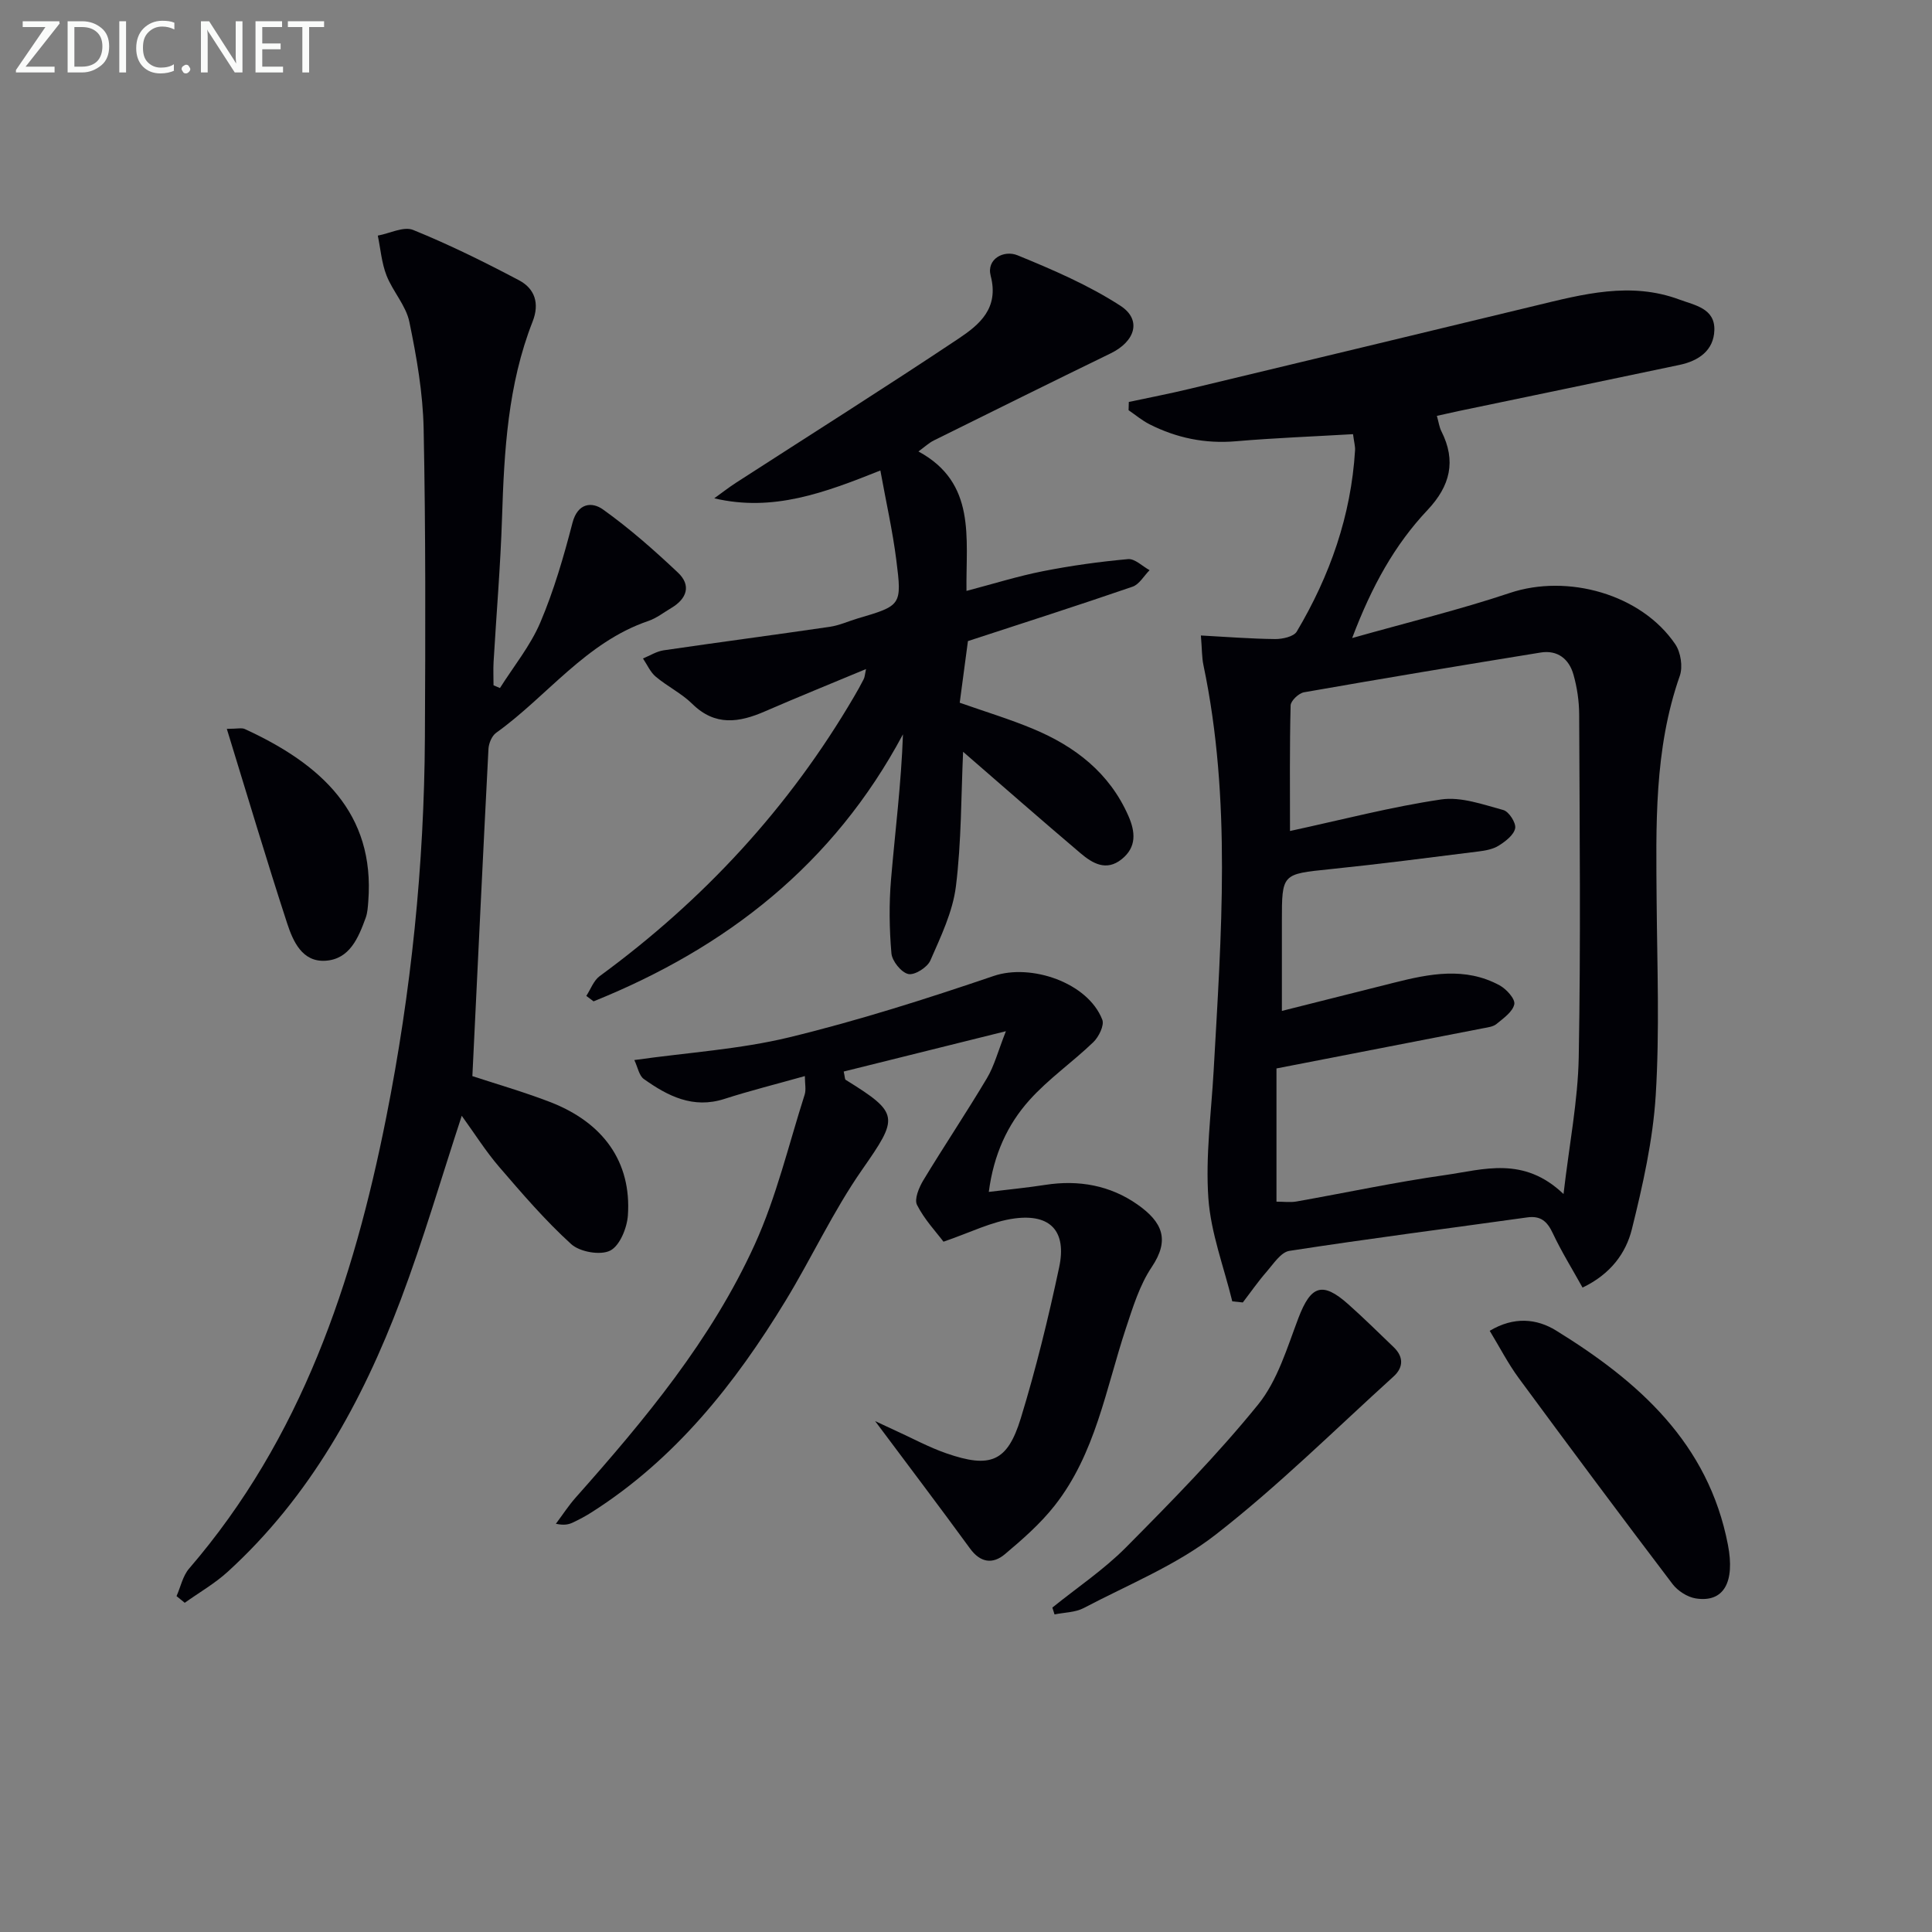 <svg enable-background="new 0 0 400 400" viewBox="0 0 400 400" xmlns="http://www.w3.org/2000/svg"><rect x="0" y="0" width="400" height="400" fill="#808080" stroke="none"/><path d="m327.65 266.58c-2.11-3.81-4.36-7.42-6.16-11.25-1.15-2.45-2.5-3.67-5.29-3.28-16.42 2.29-32.87 4.4-49.25 6.93-1.76.27-3.3 2.7-4.72 4.33-1.76 2.01-3.29 4.23-4.92 6.35-.73-.08-1.45-.15-2.18-.23-1.73-7.11-4.44-14.14-4.95-21.34-.61-8.72.59-17.57 1.09-26.37 1.57-28.06 3.74-56.13-2.11-84.01-.34-1.6-.29-3.29-.53-6.14 5.36.29 10.37.69 15.39.74 1.52.01 3.83-.5 4.46-1.55 6.87-11.57 11.25-24 12.07-37.54.05-.79-.19-1.6-.42-3.33-8.17.48-16.24.78-24.27 1.47-6.35.54-12.25-.68-17.85-3.51-1.55-.78-2.9-1.93-4.35-2.92.02-.57.03-1.14.05-1.71 4.21-.9 8.43-1.71 12.62-2.72 23.85-5.71 47.7-11.46 71.54-17.21 9.86-2.38 19.72-5.03 29.83-1.27 3.2 1.19 7.38 1.82 7.24 6.34-.13 4.21-3.27 6.35-7.17 7.18-15.25 3.22-30.51 6.38-45.76 9.56-1.42.3-2.83.62-4.52 1 .38 1.34.5 2.33.93 3.18 3.12 6.17 1.83 11.33-2.87 16.32-6.77 7.18-11.51 15.69-15.6 26.5 11.73-3.31 22.32-5.88 32.63-9.33 11.96-4.01 27.24.23 34.28 10.63 1.12 1.66 1.58 4.64.93 6.51-5.37 15.28-4.92 31.08-4.8 46.88.11 13.33.63 26.69-.19 39.97-.58 9.32-2.68 18.63-4.94 27.74-1.23 4.93-4.37 9.28-10.21 12.08zm-3.94-19.37c1.2-10.32 2.98-19.31 3.15-28.33.43-23.64.18-47.29.09-70.94-.01-2.78-.43-5.63-1.19-8.3-.91-3.2-3.28-5.11-6.79-4.54-16.35 2.65-32.68 5.37-48.99 8.23-1.09.19-2.74 1.76-2.77 2.72-.22 8.57-.13 17.14-.13 26 10.89-2.36 21-5.01 31.28-6.53 4.12-.61 8.68 1.05 12.89 2.19 1.15.31 2.66 2.66 2.45 3.77-.27 1.39-1.99 2.71-3.39 3.59-1.2.76-2.79 1.04-4.24 1.22-10.21 1.28-20.42 2.61-30.66 3.66-9.99 1.03-10.01.89-10.01 10.8v18.55c8.53-2.14 15.89-3.99 23.24-5.85 7.34-1.85 14.71-3.31 21.83.55 1.4.76 3.27 2.82 3.05 3.91-.31 1.56-2.24 2.9-3.68 4.09-.71.59-1.85.71-2.82.9-14.12 2.76-28.24 5.5-42.74 8.31v27.58c1.52 0 2.86.19 4.12-.03 10.28-1.82 20.51-4.02 30.84-5.48 7.9-1.13 16.19-3.99 24.47 3.93z" fill="#010106"/><path d="m95.6 231.01c-4.25 12.94-7.95 25.68-12.62 38.06-8 21.19-18.79 40.78-35.78 56.3-2.7 2.47-5.95 4.33-8.95 6.47-.57-.46-1.13-.92-1.7-1.38.85-1.92 1.29-4.18 2.6-5.7 23.22-26.95 34.03-59.3 40.81-93.4 5.17-25.98 7.87-52.23 8.01-78.72.11-21.29.17-42.58-.26-63.86-.15-7.41-1.45-14.87-2.96-22.15-.7-3.38-3.43-6.29-4.73-9.61-1.01-2.59-1.23-5.48-1.8-8.24 2.47-.45 5.37-1.97 7.32-1.17 7.49 3.04 14.77 6.64 21.92 10.42 3.25 1.72 4.3 4.76 2.81 8.55-5.13 13.06-5.89 26.8-6.33 40.63-.32 9.96-1.17 19.9-1.75 29.85-.09 1.6-.01 3.21-.01 4.82.44.19.89.38 1.33.57 2.84-4.5 6.3-8.74 8.36-13.58 2.81-6.62 4.84-13.62 6.65-20.6 1.09-4.22 4.09-4.39 6.31-2.8 5.49 3.92 10.61 8.44 15.53 13.08 2.8 2.64 1.86 5.41-1.38 7.33-1.57.93-3.06 2.11-4.76 2.69-12.95 4.41-20.92 15.57-31.51 23.16-.89.64-1.52 2.18-1.58 3.34-1.16 22.39-2.22 44.79-3.33 67.73 4.77 1.57 10.47 3.21 15.98 5.32 11.18 4.28 16.97 12.5 16.22 23.49-.18 2.62-1.68 6.32-3.68 7.32-2.03 1.02-6.28.27-8.06-1.35-5.37-4.88-10.14-10.44-14.89-15.96-2.8-3.25-5.1-6.92-7.77-10.61z" fill="#010106"/><path d="m179.3 138.52c-7.45 3.11-14.21 5.84-20.9 8.75-5.37 2.34-10.34 3.12-15.07-1.54-2.22-2.18-5.16-3.61-7.56-5.63-1.14-.95-1.78-2.49-2.65-3.77 1.42-.58 2.8-1.47 4.28-1.69 11.47-1.68 22.96-3.19 34.43-4.87 1.95-.29 3.81-1.15 5.72-1.72 9.05-2.67 9.22-2.69 8.02-12.11-.76-6.02-2.11-11.96-3.3-18.53-11.6 4.63-22.25 8.62-34.39 5.76 1.51-1.08 2.98-2.24 4.53-3.24 15.36-9.92 30.82-19.67 46.03-29.81 4.31-2.88 8.44-6.26 6.67-13.02-.91-3.47 2.71-5.41 5.57-4.24 7.3 2.99 14.67 6.16 21.27 10.43 4.5 2.91 3.1 7.39-2 9.87-12.23 5.95-24.42 11.99-36.61 18.03-1.01.5-1.86 1.31-3.19 2.28 12.04 6.52 9.8 17.89 9.95 28.87 5.6-1.47 10.66-3.06 15.83-4.08 5.82-1.15 11.72-1.97 17.62-2.5 1.41-.13 2.97 1.48 4.46 2.29-1.17 1.17-2.13 2.94-3.53 3.42-11.28 3.88-22.64 7.52-34.08 11.26-.56 4.23-1.13 8.45-1.7 12.76 5.25 1.85 10.32 3.38 15.18 5.41 8.69 3.62 15.82 9.1 19.74 18.02 1.45 3.3 1.75 6.45-1.39 8.97-3.2 2.57-6.05.85-8.51-1.23-8.22-6.97-16.31-14.07-24.32-21.01-.42 9.17-.34 18.6-1.49 27.87-.66 5.27-3.12 10.38-5.29 15.34-.62 1.43-3.27 3.1-4.57 2.8-1.46-.33-3.35-2.68-3.49-4.28-.44-5.07-.51-10.24-.08-15.32.84-9.91 2.11-19.78 2.47-30.03-14.38 26.94-36.58 44.22-64.06 55.29-.5-.38-1-.75-1.5-1.13.9-1.38 1.51-3.16 2.75-4.08 21.51-15.75 39.25-34.9 52.72-57.94.67-1.15 1.33-2.31 1.93-3.5.24-.41.25-.91.51-2.15z" fill="#010106"/><path d="m181.19 294.23c1.71.8 2.97 1.39 4.24 1.97 3.48 1.58 6.86 3.43 10.46 4.68 9.16 3.19 12.68 1.79 15.45-7.23 3.15-10.28 5.71-20.76 7.95-31.28 1.57-7.38-1.73-11.08-9.19-10.11-4.76.62-9.29 2.96-14.76 4.82-1.52-2.02-3.95-4.59-5.48-7.61-.61-1.19.41-3.62 1.3-5.1 4.3-7.11 8.93-14.01 13.18-21.15 1.5-2.51 2.25-5.47 3.92-9.72-12.03 2.99-22.81 5.67-33.58 8.35.26 1.15.22 1.61.41 1.72 11.23 6.95 10.96 7.76 3.37 18.65-5.96 8.55-10.38 18.16-15.82 27.09-10.48 17.22-22.84 32.78-40.13 43.78-1.25.8-2.58 1.51-3.92 2.14-.87.41-1.83.61-3.5.25 1.37-1.82 2.61-3.75 4.12-5.45 14.3-16.1 28.09-32.66 37.06-52.39 4.49-9.87 7.01-20.63 10.33-31.02.32-1.01.04-2.21.04-3.83-5.86 1.65-11.32 3.01-16.66 4.73-6.49 2.09-11.72-.59-16.69-4.13-.98-.7-1.24-2.41-1.96-3.92 11.18-1.57 21.86-2.23 32.1-4.71 14.29-3.47 28.37-7.96 42.31-12.7 7.7-2.62 19.5 1.36 22.48 9.06.45 1.17-.73 3.56-1.86 4.65-4.29 4.13-9.28 7.59-13.23 12-4.56 5.08-7.4 11.28-8.41 19 4.27-.52 8.02-.88 11.73-1.46 6.88-1.07 13.4.11 19.02 4.05 5.27 3.69 6.74 7.37 2.99 12.96-2.52 3.75-3.91 8.34-5.36 12.7-4.16 12.57-6.29 25.98-14.78 36.74-2.94 3.73-6.62 6.95-10.28 10.03-2.49 2.09-5.05 1.78-7.21-1.19-6.32-8.67-12.81-17.22-19.64-26.37z" fill="#010106"/><path d="m308.43 275.53c5.01-3 9.74-2.53 13.75-.05 17.07 10.53 31.51 23.3 35.57 44.36 1.49 7.72-.85 12-6.64 11.1-1.74-.27-3.74-1.55-4.82-2.97-10.73-14.13-21.33-28.36-31.85-42.65-2.22-3.02-3.95-6.4-6.01-9.79z" fill="#010106"/><path d="m217.88 332.83c5.1-4.12 10.63-7.82 15.22-12.44 9.47-9.55 18.94-19.18 27.39-29.61 4.02-4.97 5.99-11.73 8.33-17.89 2.56-6.72 4.94-7.64 10.28-2.9 3.24 2.87 6.3 5.92 9.43 8.91 2.11 2.01 2.05 4.22 0 6.08-12.18 11.04-23.9 22.68-36.84 32.75-8.13 6.33-18.08 10.34-27.32 15.2-1.76.92-4.01.9-6.04 1.32-.15-.48-.3-.95-.45-1.42z" fill="#010106"/><path d="m46.96 150.9c2.2 0 3.09-.26 3.73.04 15.77 7.25 26.96 17.4 25.56 35.66-.09 1.15-.15 2.36-.54 3.43-1.51 4.13-3.31 8.56-8.32 8.88-4.82.31-6.71-4.01-7.93-7.72-4.25-13.02-8.15-26.16-12.5-40.29z" fill="#010106"/><g fill="#fafbfa"><path d="m12.4 4.8-7.1 9h6v1.2h-8v-.5l6.1-8.9h-4.7v-1.2h7.6v.4z"/><path d="m14 14v-9.6h3c1.6 0 2.9.5 4 1.4s1.6 2.2 1.6 3.8-.5 3-1.6 3.9-2.4 1.5-4 1.5h-3zm1.4-8.4v8.2h1.6c1.3 0 2.4-.4 3.1-1.1s1.1-1.8 1.1-3.1-.4-2.3-1.2-3-1.8-1-3.1-1z"/><path d="m26.1 4.4v10.6h-1.4v-10.6z"/><path d="m36.1 14.6c-.8.4-1.8.6-2.9.6-1.5 0-2.7-.5-3.6-1.4s-1.4-2.2-1.4-3.8c0-1.7.5-3.1 1.5-4.1s2.3-1.6 3.9-1.6c1 0 1.8.1 2.5.4v1.4c-.8-.4-1.6-.6-2.5-.6-1.2 0-2.1.4-2.9 1.2s-1.1 1.8-1.1 3.2c0 1.3.3 2.3 1 3s1.6 1.1 2.7 1.1c1 0 2-.2 2.7-.7v1.3z"/><path d="m37.6 14.3c0-.2.1-.5.3-.6s.4-.3.6-.3c.3 0 .5.1.6.3s.3.4.3.6-.1.4-.3.6-.4.3-.6.3c-.3 0-.5-.1-.6-.3s-.3-.4-.3-.6z"/><path d="m50.2 15h-1.6l-5.3-8.2c-.2-.2-.3-.5-.4-.7 0 .2.1.7.1 1.5v7.4h-1.4v-10.6h1.7l5.2 8.1c.2.4.4.6.4.7 0-.3-.1-.8-.1-1.5v-7.3h1.4z"/><path d="m58.6 15h-5.7v-10.6h5.5v1.2h-4.1v3.4h3.8v1.2h-3.8v3.6h4.3z"/><path d="m67.1 5.6h-3.1v9.4h-1.4v-9.4h-3v-1.2h7.5z"/></g></svg>
